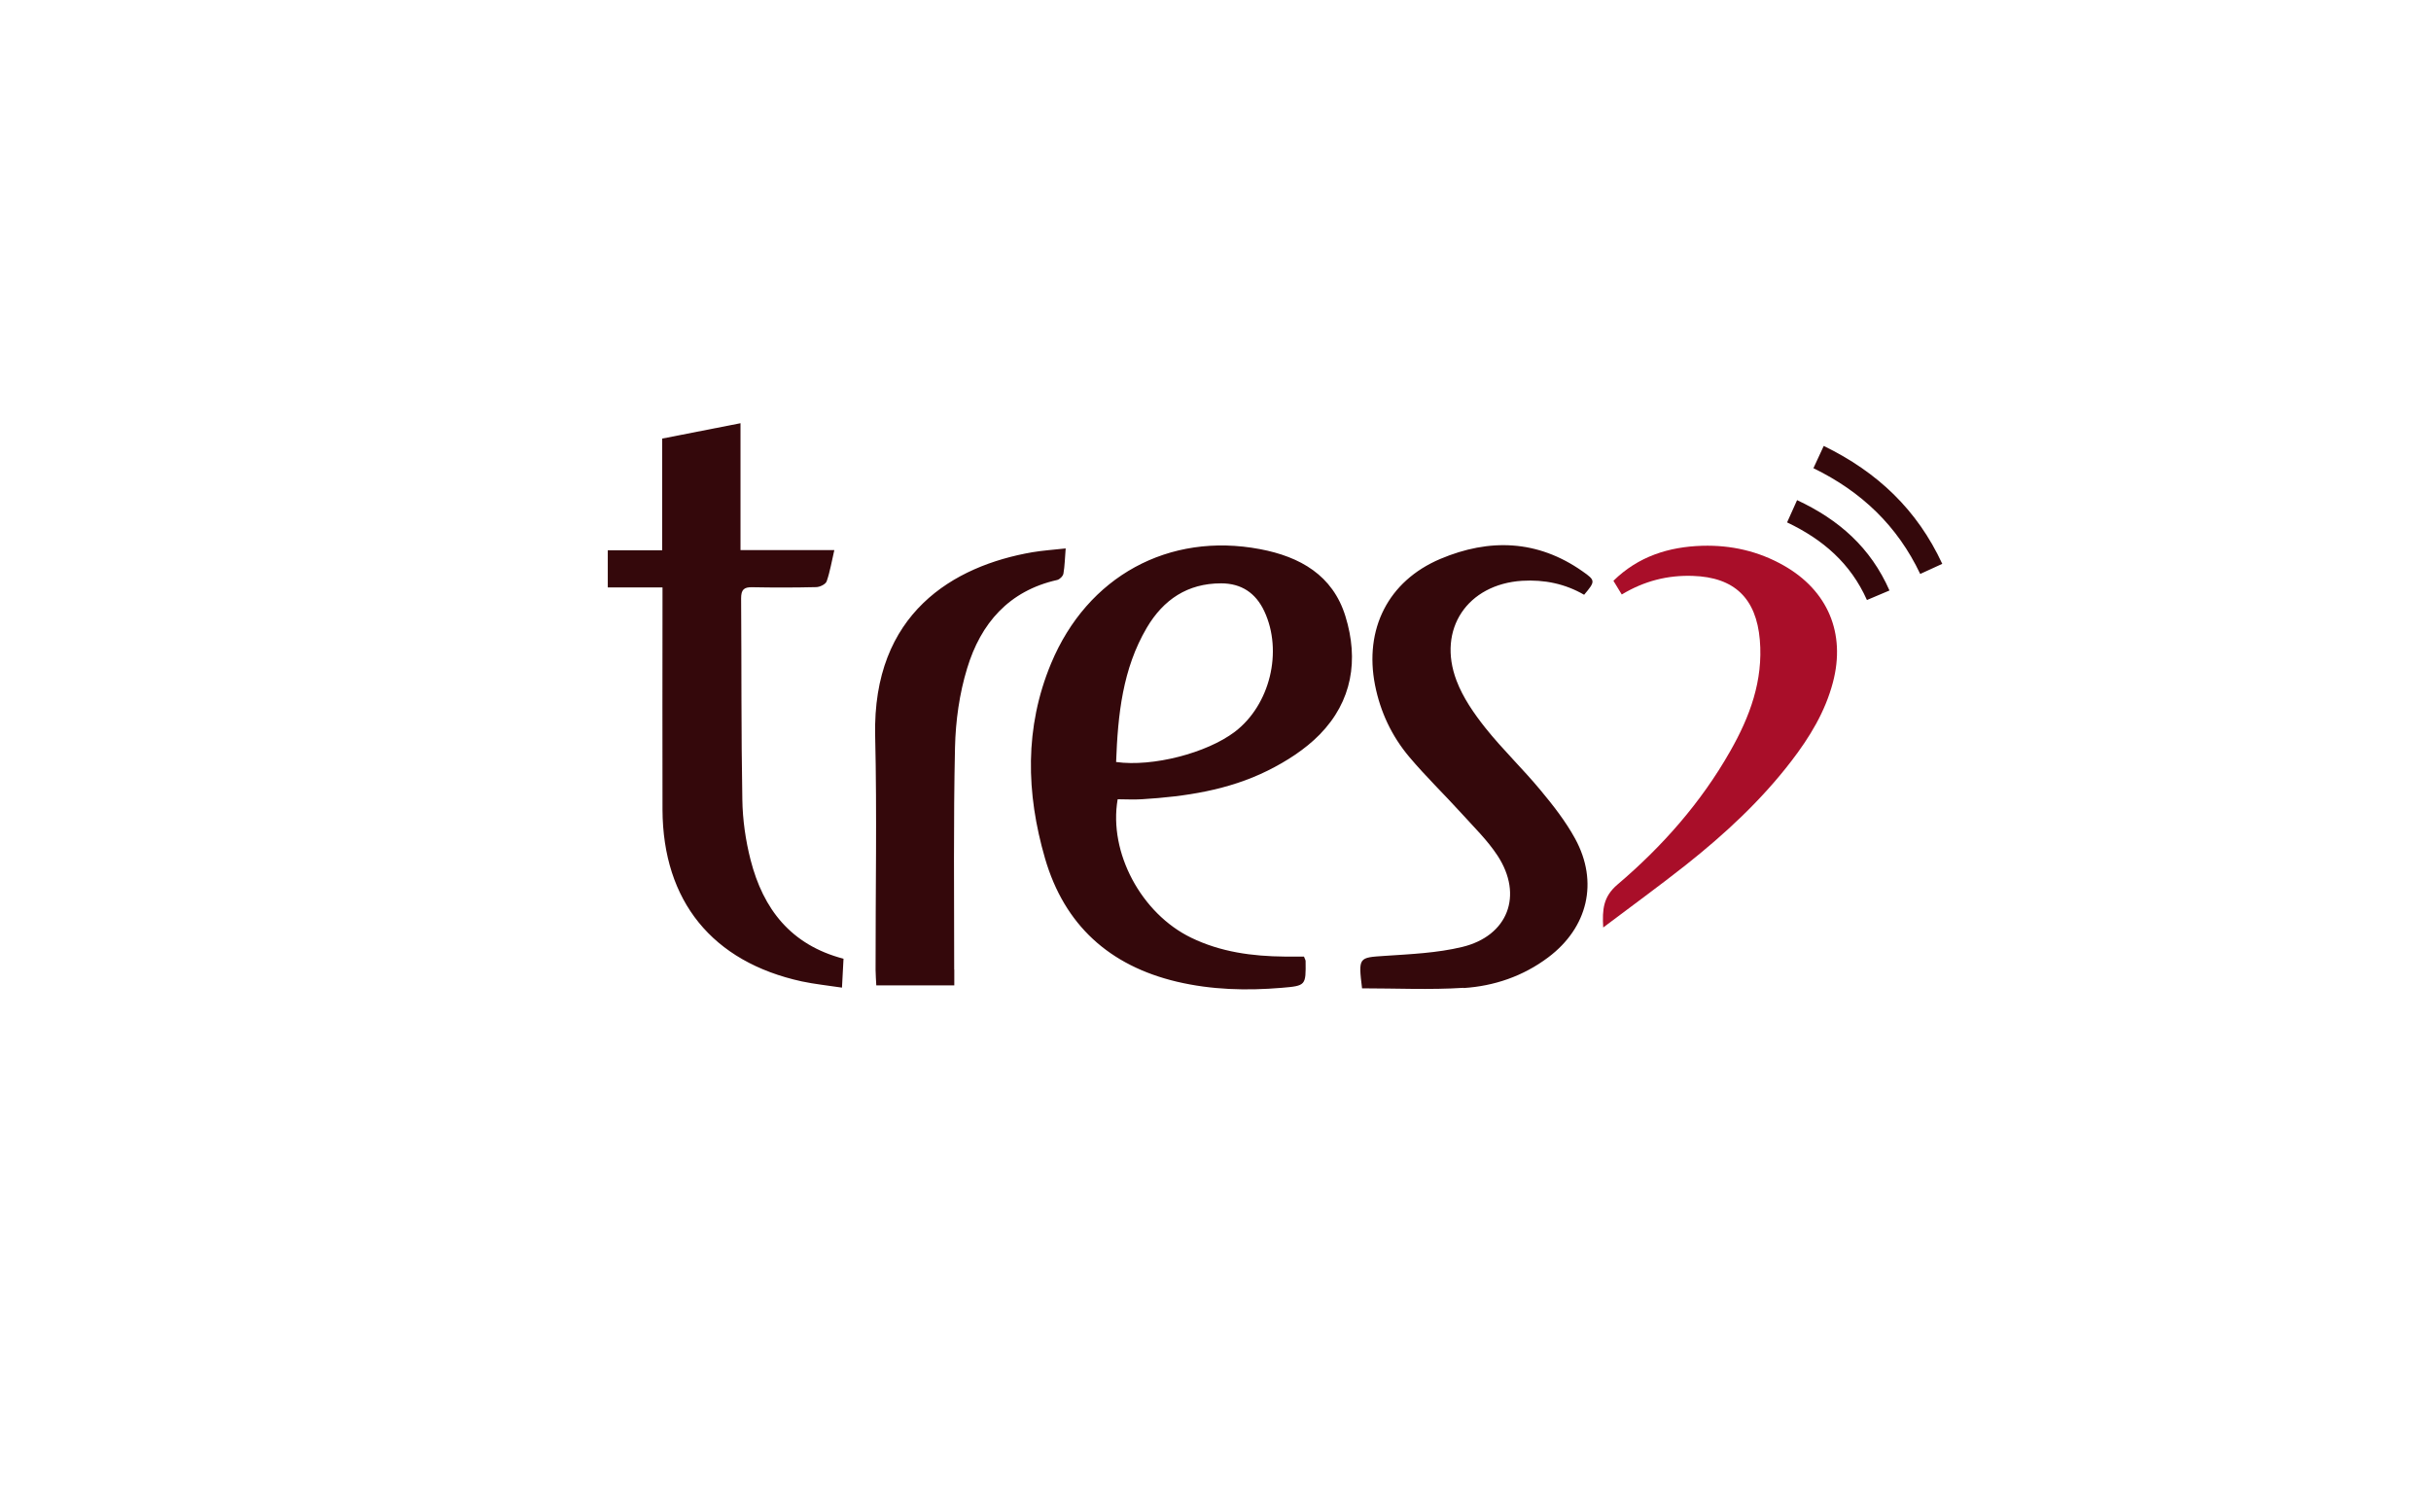 <?xml version="1.0" encoding="UTF-8"?>
<svg id="Layer_2" data-name="Layer 2" xmlns="http://www.w3.org/2000/svg" viewBox="0 0 238.11 148.13">
  <g id="Layer_1-2" data-name="Layer 1">
    <g>
      <path d="M158.84,58.22c-.3-.49-.54-.88-.81-1.33,2.45-2.4,5.43-3.33,8.7-3.43,2.81-.08,5.49.52,7.96,1.92,4.34,2.45,6.11,6.65,4.84,11.46-.76,2.89-2.28,5.38-4.08,7.72-2.97,3.87-6.52,7.15-10.33,10.17-2.59,2.05-5.27,3.99-8.09,6.12-.1-1.77,0-3.01,1.39-4.2,4.39-3.73,8.19-8.03,11.05-13.07,1.92-3.37,3.24-6.91,2.9-10.9-.35-4.08-2.49-6.14-6.57-6.27-2.44-.08-4.72.48-6.95,1.82Z" fill="#a90e29"/>
      <path d="M109.47,78.3c-.9,5.22,2.33,11.19,7.2,13.55,2.9,1.41,6,1.82,9.17,1.85.63,0,1.26,0,1.88,0,.08.22.16.33.16.44.03,2.39.03,2.42-2.34,2.62-3.45.29-6.88.2-10.27-.6-6.61-1.57-11.01-5.55-12.91-12.07-1.86-6.4-2.02-12.83.59-19.1,3.56-8.55,11.54-12.89,20.47-11.2,3.91.74,7.12,2.55,8.36,6.57,1.32,4.27.67,8.33-2.52,11.59-1.42,1.45-3.25,2.62-5.08,3.53-3.86,1.92-8.08,2.55-12.35,2.81-.79.05-1.59,0-2.35,0ZM109.32,74.64c3.59.5,8.89-.88,11.63-2.96,3.44-2.62,4.73-7.88,2.88-11.82-.84-1.78-2.24-2.72-4.23-2.72-3.29,0-5.65,1.6-7.27,4.34-2.38,4.04-2.84,8.53-3.01,13.16ZM72.56,41.45c-2.65.52-5.1,1-7.7,1.51v10.94h-5.33v3.64h5.36c0,.61,0,1.08,0,1.54,0,6.75-.02,13.5,0,20.24.04,8.94,4.88,14.9,13.64,16.81,1.26.27,2.56.4,3.94.61.06-1.11.1-1.97.15-2.83-5.17-1.35-7.87-4.88-9.1-9.67-.49-1.91-.78-3.93-.81-5.9-.12-6.58-.07-13.16-.12-19.73,0-.84.27-1.11,1.09-1.09,2.08.04,4.16.04,6.25-.01.37,0,.94-.28,1.04-.57.33-.94.49-1.95.75-3.06h-9.19v-12.43ZM143.36,96.78c2.99-.19,5.83-1.16,8.28-3,3.88-2.91,4.96-7.38,2.64-11.63-.93-1.7-2.15-3.26-3.39-4.75-1.73-2.09-3.71-3.98-5.4-6.1-1.12-1.41-2.2-2.97-2.83-4.64-1.91-5.04,1.08-9.43,6.43-9.77,2.17-.13,4.21.29,6.07,1.37,1.11-1.32,1.13-1.4-.16-2.3-4.4-3.09-9.13-3.24-13.93-1.21-5.12,2.17-7.46,6.89-6.39,12.35.52,2.64,1.64,5.01,3.36,7.05,1.61,1.91,3.42,3.66,5.1,5.51,1.22,1.35,2.55,2.64,3.54,4.15,2.54,3.88,1.03,7.87-3.47,8.95-2.45.59-5.03.7-7.57.87-2.57.17-2.6.12-2.23,3.18,3.34,0,6.65.16,9.94-.05ZM93.46,94.98c0-7.26-.08-14.52.08-21.77.06-2.6.43-5.27,1.19-7.75,1.33-4.39,4.08-7.59,8.82-8.65.25-.06.57-.38.61-.63.13-.74.14-1.49.22-2.46-1.18.13-2.23.2-3.25.37-7.72,1.33-15.69,5.97-15.41,18,.18,7.64.03,15.28.04,22.92,0,.49.05.98.07,1.51h7.64c0-.56,0-1.06,0-1.55ZM178.63,43.68c-.36.79-.67,1.45-1.01,2.18,4.72,2.3,8.23,5.66,10.46,10.36.78-.36,1.42-.65,2.16-.99-2.46-5.3-6.35-8.99-11.61-11.55ZM182.87,58.77c.77-.32,1.45-.61,2.2-.93-1.85-4.2-4.94-6.93-9.05-8.85-.33.74-.62,1.38-.98,2.18,3.51,1.67,6.22,4.01,7.82,7.6Z" fill="#34080b"/>
    </g>
  </g>
</svg>